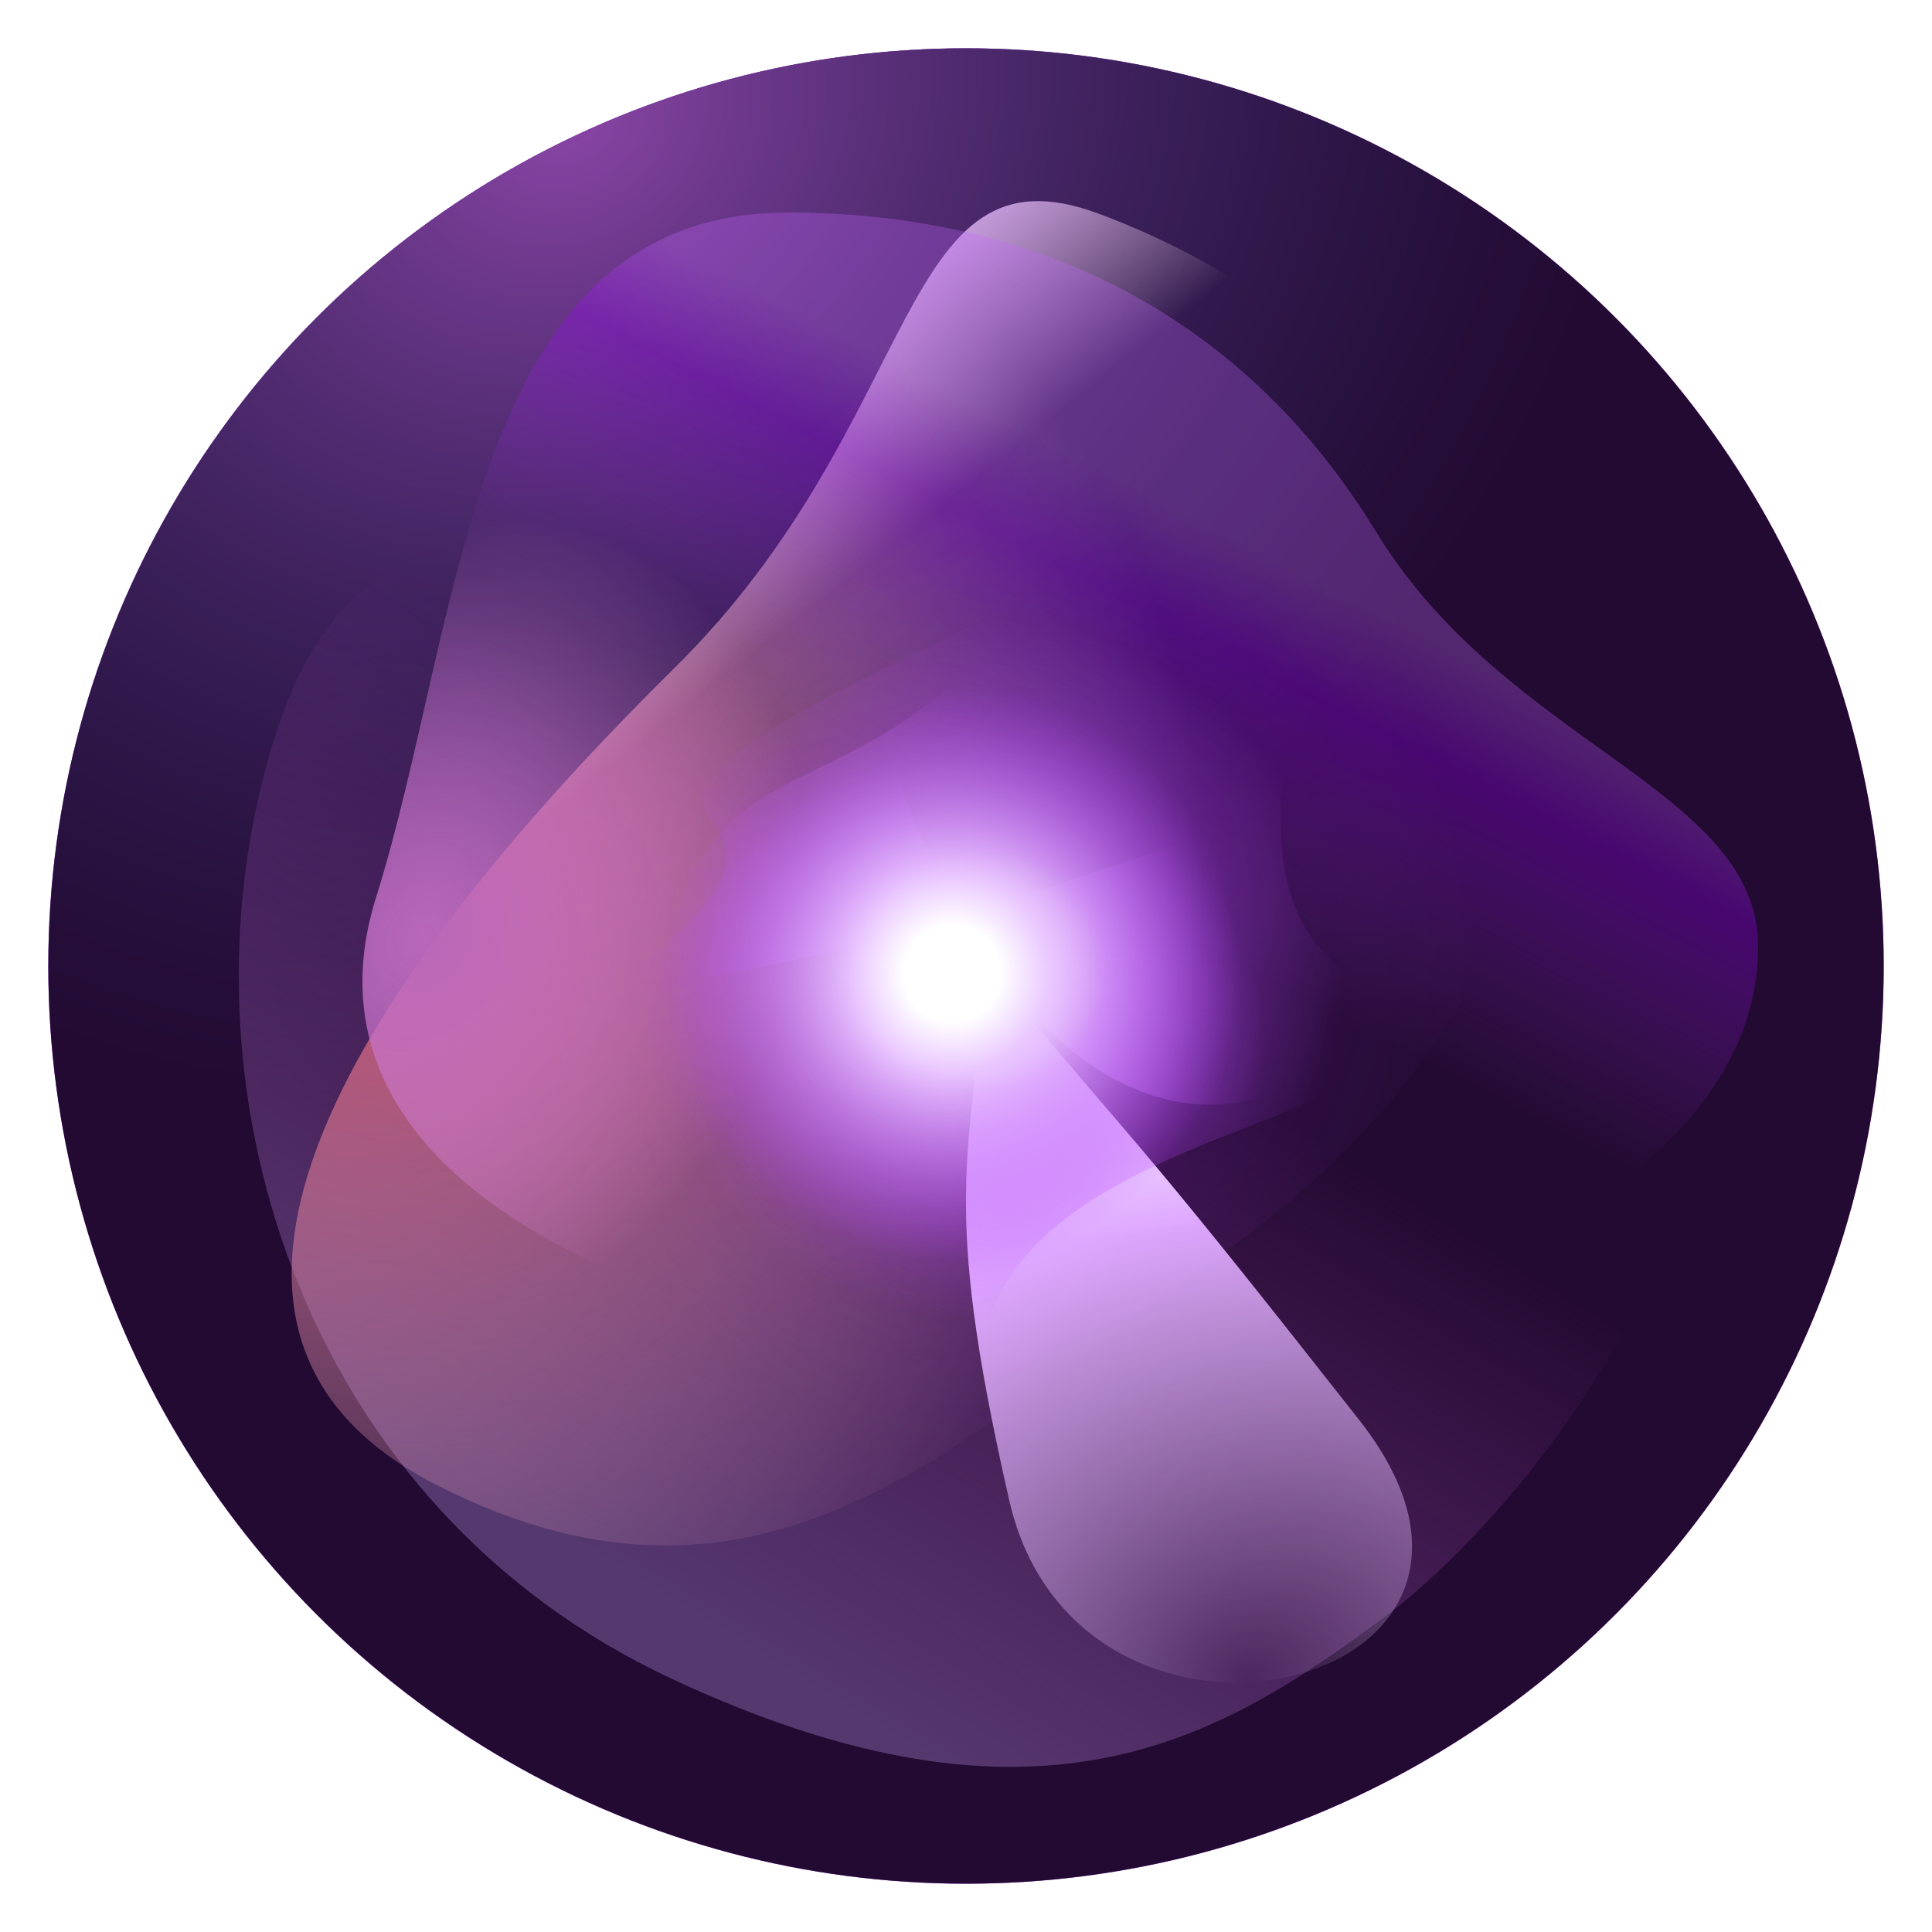 <svg width="80" height="80" viewBox="8 8 80 80" fill="none" xmlns="http://www.w3.org/2000/svg"><script xmlns=""/>
    <defs>
        <filter id="halo">
            <feDropShadow dx="0" dy="0" stdDeviation="6" flood-color="rgba(158, 0, 255, 0.6)"/>
        </filter>
    </defs>
    <g transform-origin="center">

        <!-- All definitions (defs) must come before they are used -->
        <animateTransform
            attributeName="transform"
            attributeType="XML"
            type="scale"
            values="0.95;1.0;0.95"
            dur="3s"
            begin="0s"
            repeatCount="indefinite"
            calcMode="spline"
            keySplines="0.4 0 0.6 1; 0.4 0 0.6 1"
            keyTimes="0;0.5;1" />
        <defs>
            <!-- Clip path definition -->
            <circle cx="48" cy="48" r="38" fill="none" stroke="rgba(158, 0, 255, 0.8)" stroke-width="3" filter="url(#halo)"/>
            <!-- Original filters and gradients -->
            <filter id="filter0_f_4893_20637" x="0" y="0" width="96" height="96" filterUnits="userSpaceOnUse" color-interpolation-filters="sRGB">
                <feFlood flood-opacity="0" result="BackgroundImageFix"/>
                <feBlend mode="normal" in="SourceGraphic" in2="BackgroundImageFix" result="shape"/>
                <feGaussianBlur stdDeviation="4" result="effect1_foregroundBlur_4893_20637"/>
            </filter>
            <filter id="filter1_f_4893_20637" x="6" y="6" width="84" height="84" filterUnits="userSpaceOnUse" color-interpolation-filters="sRGB">
                <feFlood flood-opacity="0" result="BackgroundImageFix"/>
                <feBlend mode="normal" in="SourceGraphic" in2="BackgroundImageFix" result="shape"/>
                <feGaussianBlur stdDeviation="1" result="effect1_foregroundBlur_4893_20637"/>
            </filter>
            <filter id="filter2_iii_4893_20637" x="8" y="8" width="80" height="80" filterUnits="userSpaceOnUse" color-interpolation-filters="sRGB">
                <feFlood flood-opacity="0" result="BackgroundImageFix"/>
                <feBlend mode="normal" in="SourceGraphic" in2="BackgroundImageFix" result="shape"/>
                <feColorMatrix in="SourceAlpha" type="matrix" values="0 0 0 0 0 0 0 0 0 0 0 0 0 0 0 0 0 0 127 0" result="hardAlpha"/>
                <feOffset/>
                <feGaussianBlur stdDeviation="8"/>
                <feComposite in2="hardAlpha" operator="arithmetic" k2="-1" k3="1"/>
                <feColorMatrix type="matrix" values="0 0 0 0 0.863 0 0 0 0 0.252 0 0 0 0 0.618 0 0 0 0.6 0"/>
                <feBlend mode="normal" in2="shape" result="effect1_innerShadow_4893_20637"/>
                <feColorMatrix in="SourceAlpha" type="matrix" values="0 0 0 0 0 0 0 0 0 0 0 0 0 0 0 0 0 0 127 0" result="hardAlpha"/>
                <feOffset/>
                <feGaussianBlur stdDeviation="6"/>
                <feComposite in2="hardAlpha" operator="arithmetic" k2="-1" k3="1"/>
                <feColorMatrix type="matrix" values="0 0 0 0 0.946 0 0 0 0 0.185 0 0 0 0 0.231 0 0 0 0.5 0"/>
                <feBlend mode="normal" in2="effect1_innerShadow_4893_20637" result="effect2_innerShadow_4893_20637"/>
                <feColorMatrix in="SourceAlpha" type="matrix" values="0 0 0 0 0 0 0 0 0 0 0 0 0 0 0 0 0 0 127 0" result="hardAlpha"/>
                <feOffset/>
                <feGaussianBlur stdDeviation="2.4"/>
                <feComposite in2="hardAlpha" operator="arithmetic" k2="-1" k3="1"/>
                <feColorMatrix type="matrix" values="0 0 0 0 1 0 0 0 0 0.738 0 0 0 0 0.942 0 0 0 0.6 0"/>
                <feBlend mode="normal" in2="effect2_innerShadow_4893_20637" result="effect3_innerShadow_4893_20637"/>
            </filter>
            <filter id="filter3_f_4893_20637" x="29.599" y="28.798" width="37.6" height="38.399" filterUnits="userSpaceOnUse" color-interpolation-filters="sRGB">
                <feFlood flood-opacity="0" result="BackgroundImageFix"/>
                <feBlend mode="normal" in="SourceGraphic" in2="BackgroundImageFix" result="shape"/>
                <feGaussianBlur stdDeviation="0.8" result="effect1_foregroundBlur_4893_20637"/>
            </filter>
            <!-- Gradients -->
            <radialGradient id="paint0_angular_4893_20637" cx="0" cy="0" r="1" gradientUnits="userSpaceOnUse" gradientTransform="translate(48 48) rotate(90) scale(40)">
                <stop stop-color="#CD7BFF"/>
                <stop offset="0.314" stop-color="#B94DFB"/>
                <stop offset="1" stop-color="#9E00FF"/>
            </radialGradient>
            <radialGradient id="paint1_angular_4893_20637" cx="0" cy="0" r="1" gradientUnits="userSpaceOnUse" gradientTransform="translate(48 48) rotate(90) scale(40)">
                <stop stop-color="#EDD1FF"/>
                <stop offset="0.314" stop-color="#D898FF"/>
                <stop offset="1" stop-color="#B94DFB"/>
            </radialGradient>
            <radialGradient id="paint2_radial_4893_20637" cx="0" cy="0" r="1" gradientUnits="userSpaceOnUse" gradientTransform="translate(31.2 13.2) rotate(63.446) scale(38.904 46.15)">
                <stop stop-color="#DA72FF" stop-opacity="0.63"/>
                <stop offset="1" stop-color="#344B9D" stop-opacity="0"/>
            </radialGradient>
            <linearGradient id="paint3_linear_4893_20637" x1="25.076" y1="68.063" x2="41.028" y2="41.926" gradientUnits="userSpaceOnUse">
                <stop stop-color="#9777C0" stop-opacity="0.53"/>
                <stop offset="1" stop-color="#E95BEC" stop-opacity="0"/>
            </linearGradient>
            <radialGradient id="paint4_radial_4893_20637" cx="0" cy="0" r="1" gradientUnits="userSpaceOnUse" gradientTransform="translate(23.719 44.953) rotate(32.536) scale(33.934 34.699)">
                <stop stop-color="#C1506B"/>
                <stop offset="1" stop-color="#F7BADE" stop-opacity="0"/>
            </radialGradient>
            <linearGradient id="paint5_linear_4893_20637" x1="31.236" y1="27.637" x2="37.928" y2="36.107" gradientUnits="userSpaceOnUse">
                <stop stop-color="#E0AEFF"/>
                <stop offset="1" stop-color="#FFE5ED" stop-opacity="0"/>
            </linearGradient>
            <radialGradient id="paint6_radial_4893_20637" cx="0" cy="0" r="1" gradientUnits="userSpaceOnUse" gradientTransform="translate(50.687 48.429) rotate(109.542) scale(20.218 18.239)">
                <stop stop-color="#9E00FF"/>
                <stop offset="1" stop-color="#B94DFB" stop-opacity="0"/>
            </radialGradient>
            <linearGradient id="paint7_linear_4893_20637" x1="71.34" y1="54.332" x2="79.245" y2="39.209" gradientUnits="userSpaceOnUse">
                <stop stop-color="#B94DFB" stop-opacity="0"/>
                <stop offset="0.666" stop-color="#9E00FF"/>
                <stop offset="0.912" stop-color="#C566FF"/>
            </linearGradient>
            <radialGradient id="paint8_radial_4893_20637" cx="0" cy="0" r="1" gradientUnits="userSpaceOnUse" gradientTransform="translate(25.599 46.801) rotate(30.7) scale(14.886 18.167)">
                <stop stop-color="#B967BA"/>
                <stop offset="1" stop-color="#EE91F0" stop-opacity="0"/>
            </radialGradient>
            <radialGradient id="paint9_radial_4893_20637" cx="0" cy="0" r="1" gradientUnits="userSpaceOnUse" gradientTransform="translate(59.6 77.6) rotate(-102.011) scale(19.221 24.616)">
                <stop stop-color="#ECCCFF" stop-opacity="0"/>
                <stop offset="1" stop-color="#DEA7FF"/>
            </radialGradient>
            <linearGradient id="paint10_linear_4893_20637" x1="49.825" y1="51.52" x2="51.03" y2="59.682" gradientUnits="userSpaceOnUse">
                <stop stop-color="white"/>
                <stop offset="1" stop-color="white" stop-opacity="0"/>
            </linearGradient>
            <radialGradient id="paint11_angular_4893_20637" cx="0" cy="0" r="1" gradientUnits="userSpaceOnUse" gradientTransform="translate(48.401 50.801) rotate(-65.011) scale(44.764 47.079)">
                <stop offset="0.008" stop-color="#DFABFF"/>
                <stop offset="0.258" stop-color="#B94DFB" stop-opacity="0"/>
                <stop offset="0.57" stop-color="#FFF1E0" stop-opacity="0"/>
                <stop offset="0.762" stop-color="#B94DFB" stop-opacity="0"/>
            </radialGradient>
            <radialGradient id="paint12_radial_4893_20637" cx="0" cy="0" r="1" gradientUnits="userSpaceOnUse" gradientTransform="translate(48.935 48.155) rotate(90) scale(14.556 14.661)">
                <stop stop-color="white"/>
                <stop offset="0.166" stop-color="white"/>
                <stop offset="0.335" stop-color="#B94DFB"/>
                <stop offset="1" stop-color="#B94DFB" stop-opacity="0"/>
            </radialGradient>
            <radialGradient id="paint13_radial_4893_20637" cx="0" cy="0" r="1" gradientUnits="userSpaceOnUse" gradientTransform="translate(47.431 48.312) rotate(-180) scale(12 12)">
                <stop stop-color="white"/>
                <stop offset="0.166" stop-color="white"/>
                <stop offset="0.335" stop-color="#EAC8FF"/>
                <stop offset="1" stop-color="#B94DFB" stop-opacity="0"/>
            </radialGradient>
        </defs>

        <!-- Clipped content group -->
        <g clip-path="url(#circleClip)">
            <!-- Your SVG content here -->
            <g filter="url(#filter0_f_4893_20637)">
                <circle cx="48" cy="48" r="38" fill="url(#paint0_angular_4893_20637)" fill-opacity="0.4"/>
            </g>
            <!-- ... rest of the content ... -->
            <g filter="url(#filter1_f_4893_20637)">
                <circle cx="48" cy="48" r="38" fill="url(#paint1_angular_4893_20637)" fill-opacity="0.8"/>
            </g>

            <g filter="url(#filter2_iii_4893_20637)">
                <circle cx="48" cy="48" r="38" fill="#230A32"/>
                <circle cx="48" cy="48" r="38" fill="url(#paint2_radial_4893_20637)" fill-opacity="0.9"/>
            </g>
            <mask id="mask0_4893_20637" style="mask-type:alpha" maskUnits="userSpaceOnUse" x="8" y="8" width="80" height="80">
                <path d="M88 48C88 70.091 70.091 88 48 88C25.909 88 8 70.091 8 48C8 25.909 25.909 8 48 8C70.091 8 88 25.909 88 48Z" fill="white"/>
            </mask>
            <g mask="url(#mask0_4893_20637)">
                <g style="mix-blend-mode:plus-lighter">
                    <path d="M19.01 39.78C15.335 53.453 20.604 70.399 35.799 77.508C50.995 84.618 58.53 80.03 65.357 74.933C72.184 69.835 86.23 51.905 73.568 39.738C60.907 27.571 50.123 34.611 36.458 32.962C31.177 32.325 22.685 26.106 19.01 39.78Z" fill="url(#paint3_linear_4893_20637)" fill-opacity="0.8"/>
                    <animateTransform attributeName="transform" type="rotate"
                                    from="0 50 50" to="-360 50 50"
                                    dur="22s" repeatCount="indefinite"/>
                </g><g>
                <path d="M57.884 60.408C80.483 44.895 71.488 23.534 53.481 16.843C45.082 13.723 46.365 25.36 35.93 35.66C25.494 45.961 12.129 62.364 26.072 69.488C40.015 76.613 48.339 66.961 57.884 60.408Z" fill="url(#paint4_radial_4893_20637)"/>
                <animateTransform attributeName="transform" type="rotate"
                                from="0 50 50" to="-360 50 50"
                                dur="10s" repeatCount="indefinite"/>
            </g><g>
                <path d="M57.884 60.408C80.483 44.895 71.488 23.534 53.481 16.843C45.082 13.723 46.365 25.36 35.93 35.66C25.494 45.961 12.129 62.364 26.072 69.488C40.015 76.613 48.339 66.961 57.884 60.408Z" fill="url(#paint5_linear_4893_20637)"/>
                <animateTransform attributeName="transform" type="rotate"
                                from="0 50 50" to="360 50 50"
                                dur="10s" repeatCount="indefinite"/>
            </g><g>
                <path d="M57.884 60.408C80.483 44.895 71.488 23.534 53.481 16.843C45.082 13.723 46.365 25.36 35.93 35.66C25.494 45.961 12.129 62.364 26.072 69.488C40.015 76.613 48.339 66.961 57.884 60.408Z" fill="url(#paint6_radial_4893_20637)" fill-opacity="0.2"/>
                <animateTransform attributeName="transform" type="rotate"
                                from="0 50 50" to="360 50 50"
                                dur="10s" repeatCount="indefinite"/>
            </g><g>
                <path d="M23.573 45.157C27.199 33.601 27.394 16.801 40.623 16.801C51.067 16.801 59.599 21.201 64.992 30.035C70.386 38.87 80.799 40.674 80.799 47.201C80.799 59.042 59.919 65.239 47.199 64.001C34.479 62.763 19.946 56.714 23.573 45.157Z" fill="url(#paint7_linear_4893_20637)" fill-opacity="0.3" style="mix-blend-mode:plus-lighter"/>
                <animateTransform attributeName="transform" type="rotate"
                                from="0 50 50" to="-360 50 50"
                                dur="14s" repeatCount="indefinite"/>
            </g><g>
                <path d="M23.573 45.157C27.199 33.601 27.394 16.801 40.623 16.801C51.067 16.801 59.599 21.201 64.992 30.035C70.386 38.87 80.799 40.674 80.799 47.201C80.799 59.042 59.919 65.239 47.199 64.001C34.479 62.763 19.946 56.714 23.573 45.157Z" fill="url(#paint8_radial_4893_20637)"/>
                <animateTransform attributeName="transform" type="rotate"
                                from="0 50 50" to="360 50 50"
                                dur="10s" repeatCount="indefinite"/>
            </g><g>
                <path d="M49.791 70.127C52.683 82.8 73.083 78 64.283 66.8C55.483 55.6 55.868 56.352 48.785 48C48.251 56.117 46.899 57.455 49.791 70.127Z" fill="url(#paint9_radial_4893_20637)"/>
                <animateTransform attributeName="transform" type="rotate"
                                from="0 50 50" to="360 50 50"
                                dur="12s" repeatCount="indefinite"/>
            </g><g>
                <path d="M49.791 70.127C52.683 82.8 73.083 78 64.283 66.8C55.483 55.6 55.868 56.352 48.785 48C48.251 56.117 46.899 57.455 49.791 70.127Z" fill="url(#paint10_linear_4893_20637)"/>
                <animateTransform attributeName="transform" type="rotate"
                                from="0 50 50" to="-360 50 50"
                                dur="22s" repeatCount="indefinite"/>
            </g><g>
                <path d="M19.201 42.001C9.69 20.791 52.001 3.201 45.105 21.035C38.21 38.868 55.713 67.818 68.11 45.827C78.705 27.035 28.711 63.21 19.201 42.001Z" fill="url(#paint11_angular_4893_20637)" style="mix-blend-mode:screen"/>
                <animateTransform attributeName="transform" type="rotate"
                                from="0 50 50" to="360 50 50"
                                dur="8s" repeatCount="indefinite"/>
            </g>
                <g style="mix-blend-mode:plus-lighter" filter="url(#filter3_f_4893_20637)">
                    <path d="M63.596 48.155C71.904 54.463 51.868 53.492 48.935 62.711C46.003 71.93 23.035 56.889 34.275 48.155C45.515 39.421 25.967 44.273 48.935 33.599C71.904 22.924 55.288 41.847 63.596 48.155Z" fill="url(#paint12_radial_4893_20637)" fill-opacity="0.6"/>
                </g>
                <path d="M47.431 60.312C37.599 59.202 33.999 57.202 35.431 48.312C36.863 39.421 41.663 41.421 47.431 36.312C53.199 31.202 56.567 35.692 61.599 45.202C66.631 54.712 57.263 61.421 47.431 60.312Z" fill="url(#paint13_radial_4893_20637)"/>
            </g>
        </g>
    </g>
</svg>
